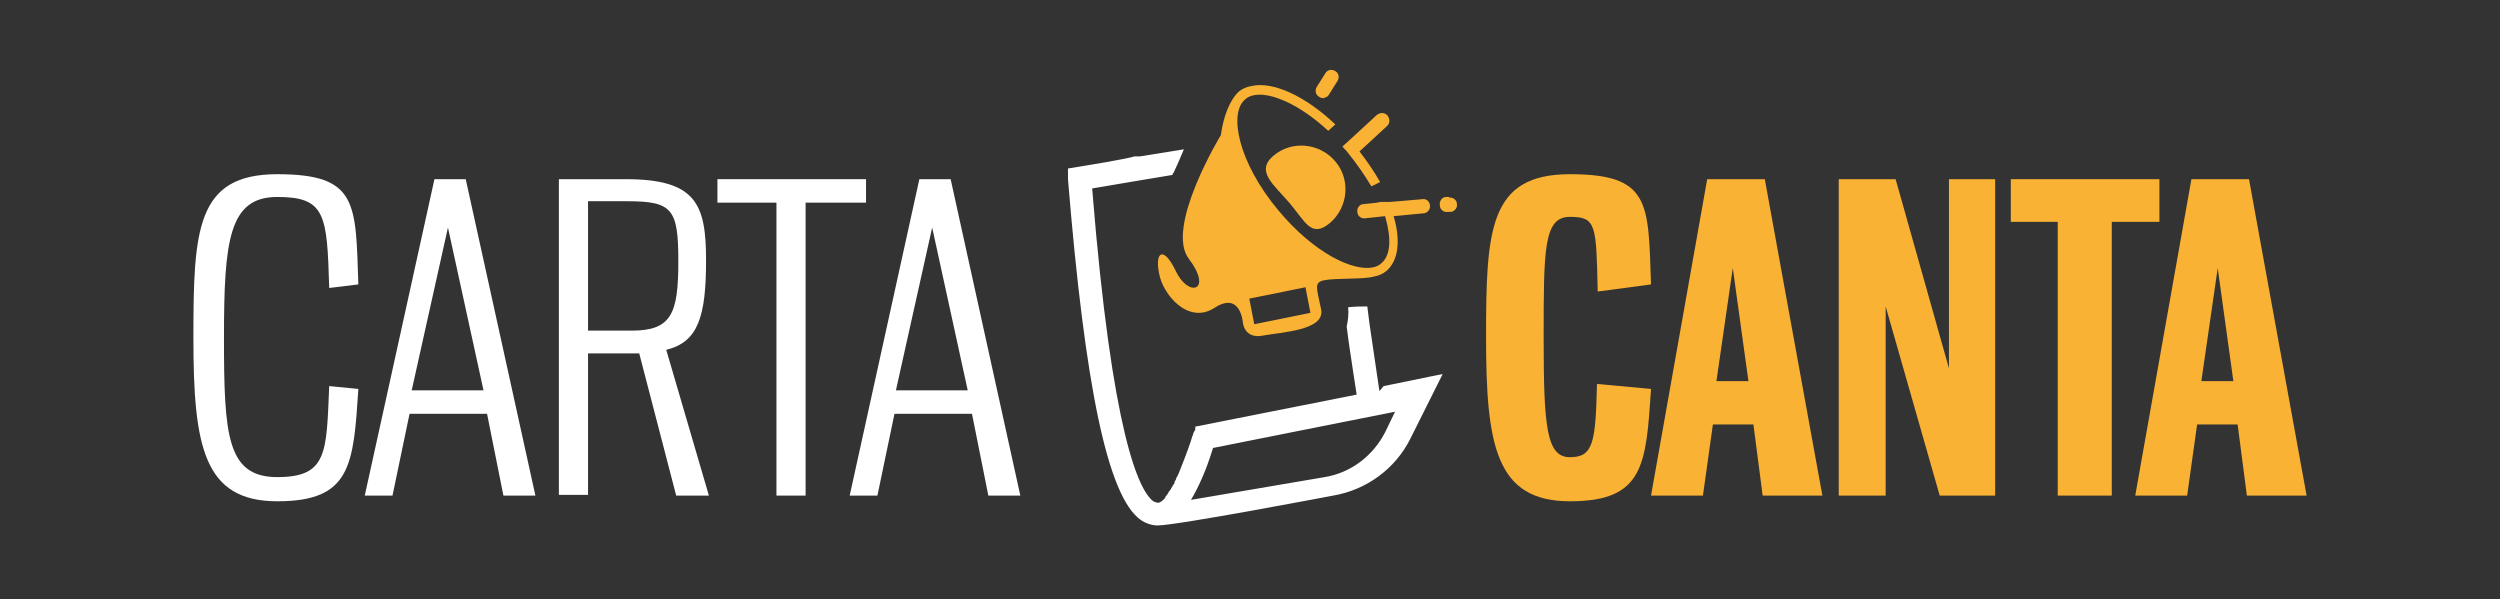 <?xml version="1.0" encoding="UTF-8"?>
<svg id="Livello_1" xmlns="http://www.w3.org/2000/svg" version="1.1" viewBox="0 0 351.6 84.3">
  <rect x="0" y="0" width="351.6" height="84.3" fill="#333333" stroke="none"/>
  <!-- Generator: Adobe Illustrator 29.0.1, SVG Export Plug-In . SVG Version: 2.1.0 Build 192)  -->
  <defs>
    <style>
      .st0 {
        fill: #fff;
      }

      .st1 {
        fill: #f9b233;
      }
    </style>
  </defs>
  <g>
    <path class="st0" d="M46.3,40.5c-.3-10.3-.5-12.8-7.3-12.8s-7.5,6.1-7.5,19.8.4,19.6,7.5,19.6,6.9-3.5,7.3-12.8l4.1.4c-.7,10.7-1,15.8-11.4,15.8s-11.8-7.8-11.8-23,.4-23,11.8-23,11,4.1,11.4,15.5l-4.1.5Z"/>
    <path class="st0" d="M75.3,69.7h-4.5l-2.3-11.5h-10.9l-2.4,11.5h-3.9l9.8-44.5h4.4l9.8,44.5ZM57.9,54.9h10.1l-5-22.9-5.1,22.9Z"/>
    <path class="st0" d="M88,25.2c9.9,0,11.3,3.5,11.3,11.4s-1.1,11.5-5.6,12.6l6,20.5h-4.6l-5.2-20c-.6,0-1.3,0-1.9,0h-5.3v19.9h-4.1V25.2h9.4ZM82.7,28.3v18.2h6.1c5.6,0,6.6-2.3,6.6-9.7s-.8-8.5-7.2-8.5h-5.5Z"/>
    <path class="st0" d="M121.8,28.5h-8.5v41.2h-4.1V28.5h-8.3v-3.3h20.9v3.3Z"/>
    <path class="st0" d="M143.5,69.7h-4.5l-2.3-11.5h-10.9l-2.4,11.5h-3.9l9.8-44.5h4.4l9.8,44.5ZM126,54.9h10.1l-5-22.9-5.1,22.9Z"/>
    <path class="st1" d="M217.1,47.5c0,12.6.4,16.8,3.7,16.8s3.6-2.1,3.8-10.3l7.6.7c-.7,10.7-1,15.8-11.4,15.8s-11.8-7.8-11.8-23,.4-23,11.8-23,11,4.1,11.4,15.5l-7.5,1c-.2-9.4-.2-10.5-3.9-10.5s-3.7,4.5-3.7,17.1Z"/>
    <path class="st1" d="M246.6,59.7h-5.7l-1.4,10h-7.3l7.9-44.5h8.1l8.1,44.5h-8.4l-1.3-10ZM241.4,53.6h4.5l-2.2-15.9-2.3,15.9Z"/>
    <path class="st1" d="M258.6,25.2h8l7.5,26.6v-26.6h6.5v44.5h-7.8l-7.6-26.6v26.6h-6.6V25.2Z"/>
    <path class="st1" d="M303.7,25.2v6h-6.7v38.5h-7.6V31.2h-6.6v-6h20.9Z"/>
    <path class="st1" d="M314.7,59.7h-5.7l-1.4,10h-7.3l7.9-44.5h8.1l8.1,44.5h-8.4l-1.3-10ZM309.6,53.6h4.5l-2.2-15.9-2.3,15.9Z"/>
  </g>
  <g>
    <g>
      <path class="st1" d="M179.1,21.9c-2.6,2.2.1,4.1,2.3,6.7,2.2,2.6,3,4.9,5.6,2.8,2.6-2.2,3-6.1.8-8.7-2.2-2.6-6.1-3-8.7-.8Z"/>
      <path class="st1" d="M186.3,13.7c.3,0,.5-.2.6-.4l1.2-1.9c.3-.5.2-1.1-.3-1.4-.5-.3-1.1-.2-1.4.3l-1.2,1.9c-.3.5-.2,1.1.3,1.4.2.2.5.2.8.2Z"/>
      <path class="st1" d="M203.8,27.7h-.4c-.6,0-1,.6-.9,1.2,0,.6.6,1,1.1.9h.4s0,0,.1,0c.5-.1.9-.6.8-1.1,0-.6-.6-1-1.1-.9Z"/>
      <path class="st1" d="M200.2,28l-4.7.4h-1.4c0,.1-2.3.3-2.3.3-.6,0-1,.6-.9,1.1,0,.6.6,1,1.1.9l2.8-.3c.9,3.1.8,5.5-.5,6.6-.3.3-.7.5-1.2.6-2.8.6-8.3-2-13.3-8-5.7-6.8-7-13.7-4.7-15.6.3-.3.7-.5,1.2-.6,2.3-.5,6.4,1.2,10.5,5h0s1-.9,1-.9c-4.2-4-8.8-6.1-11.8-5.4-.7.1-1.3.4-1.8.8-.2.2-.4.4-.6.7-.6.8-1.5,2.5-1.9,5.4,0,0-7.9,13-4.5,17.4,3.4,4.5,0,5.5-1.8,1.8-1.7-3.6-3-2.9-2.4.2.5,3,4.1,7.3,7.8,4.9,3.7-2.4,4,2.1,4,2.1,0,0,.2,2.3,2.8,1.8,2.6-.5,8.8-.7,8.2-3.7-.6-3-1.1-3.8.5-4.1s5.6-.1,6.9-.5h0c0,0-.1,0-.2,0,0,0,.2,0,.2,0,.7-.1,1.3-.4,1.8-.8,1.7-1.5,2-4.3,1-7.7l4.2-.4s0,0,.1,0c.5-.1.9-.6.8-1.1,0-.6-.6-1-1.1-.9ZM176.4,45.6l-.7-3.6,7.9-1.6.7,3.6-7.9,1.6Z"/>
      <path class="st1" d="M192.9,26.2l1.2-.6c-.8-1.4-1.8-2.9-2.9-4.3l3.9-3.6c.4-.4.4-1,0-1.5-.4-.4-1-.4-1.5,0l-3.8,3.5-1,.9c.2.3.5.5.7.8,1.3,1.6,2.4,3.2,3.3,4.7Z"/>
    </g>
    <path class="st0" d="M194,55l-1.4-9.5-.3-2.4c-.7,0-1.6,0-2.6.1,0,0,0,0-.1,0,.1.9,0,1.8-.2,2.7l.2,1.6h0l.2,1.4.6,4h0l.4,2.6-22.7,4.5v.5c-.1,0-.3.5-.3.5,0,.1,0,.2-.1.3-.2.8-.9,2.7-1.7,4.7l-.2.5h0s0,0,0,0h0c-.1.3-.3.6-.4.8,0,0,0,0,0,0h0c0,.2-.1.3-.2.4,0,0,0,.1,0,.2-.2.3-.3.5-.5.8,0,.1-.1.2-.2.3h0s0,0,0,0h0c0,.1-.2.2-.2.3h0c0,.1-.1.2-.2.3h0c0,.1-.2.2-.2.3h0c0,.1-.1.2-.2.3-.1.1-.3.3-.5.4,0,0,0,0-.2.1,0,0-.2,0-.2,0,0,0-.2,0-.6-.2-2-1.5-5.8-9.2-8.6-44l5.3-.9,6-1c0-.1.1-.3.2-.4.5-1.1,1-2.2,1.4-3.2l-6.2,1h-.8c0,.1-3.9.8-3.9.8h0s-5.4.9-5.4.9v1.5c2.4,29.3,5.6,44.6,10.2,47.9.7.5,1.6.8,2.4.8,2.7,0,24.7-4.2,24.7-4.2,4.7-.8,8.8-3.8,10.9-8.1l4.5-9-8.3,1.7ZM194.8,60.8c-1.7,3.3-4.8,5.7-8.5,6.3l-18.8,3.2c1-1.7,2.1-4,3.1-7.3h0s25.6-5.1,25.6-5.1l-1.4,2.9Z"/>
  </g>
</svg>